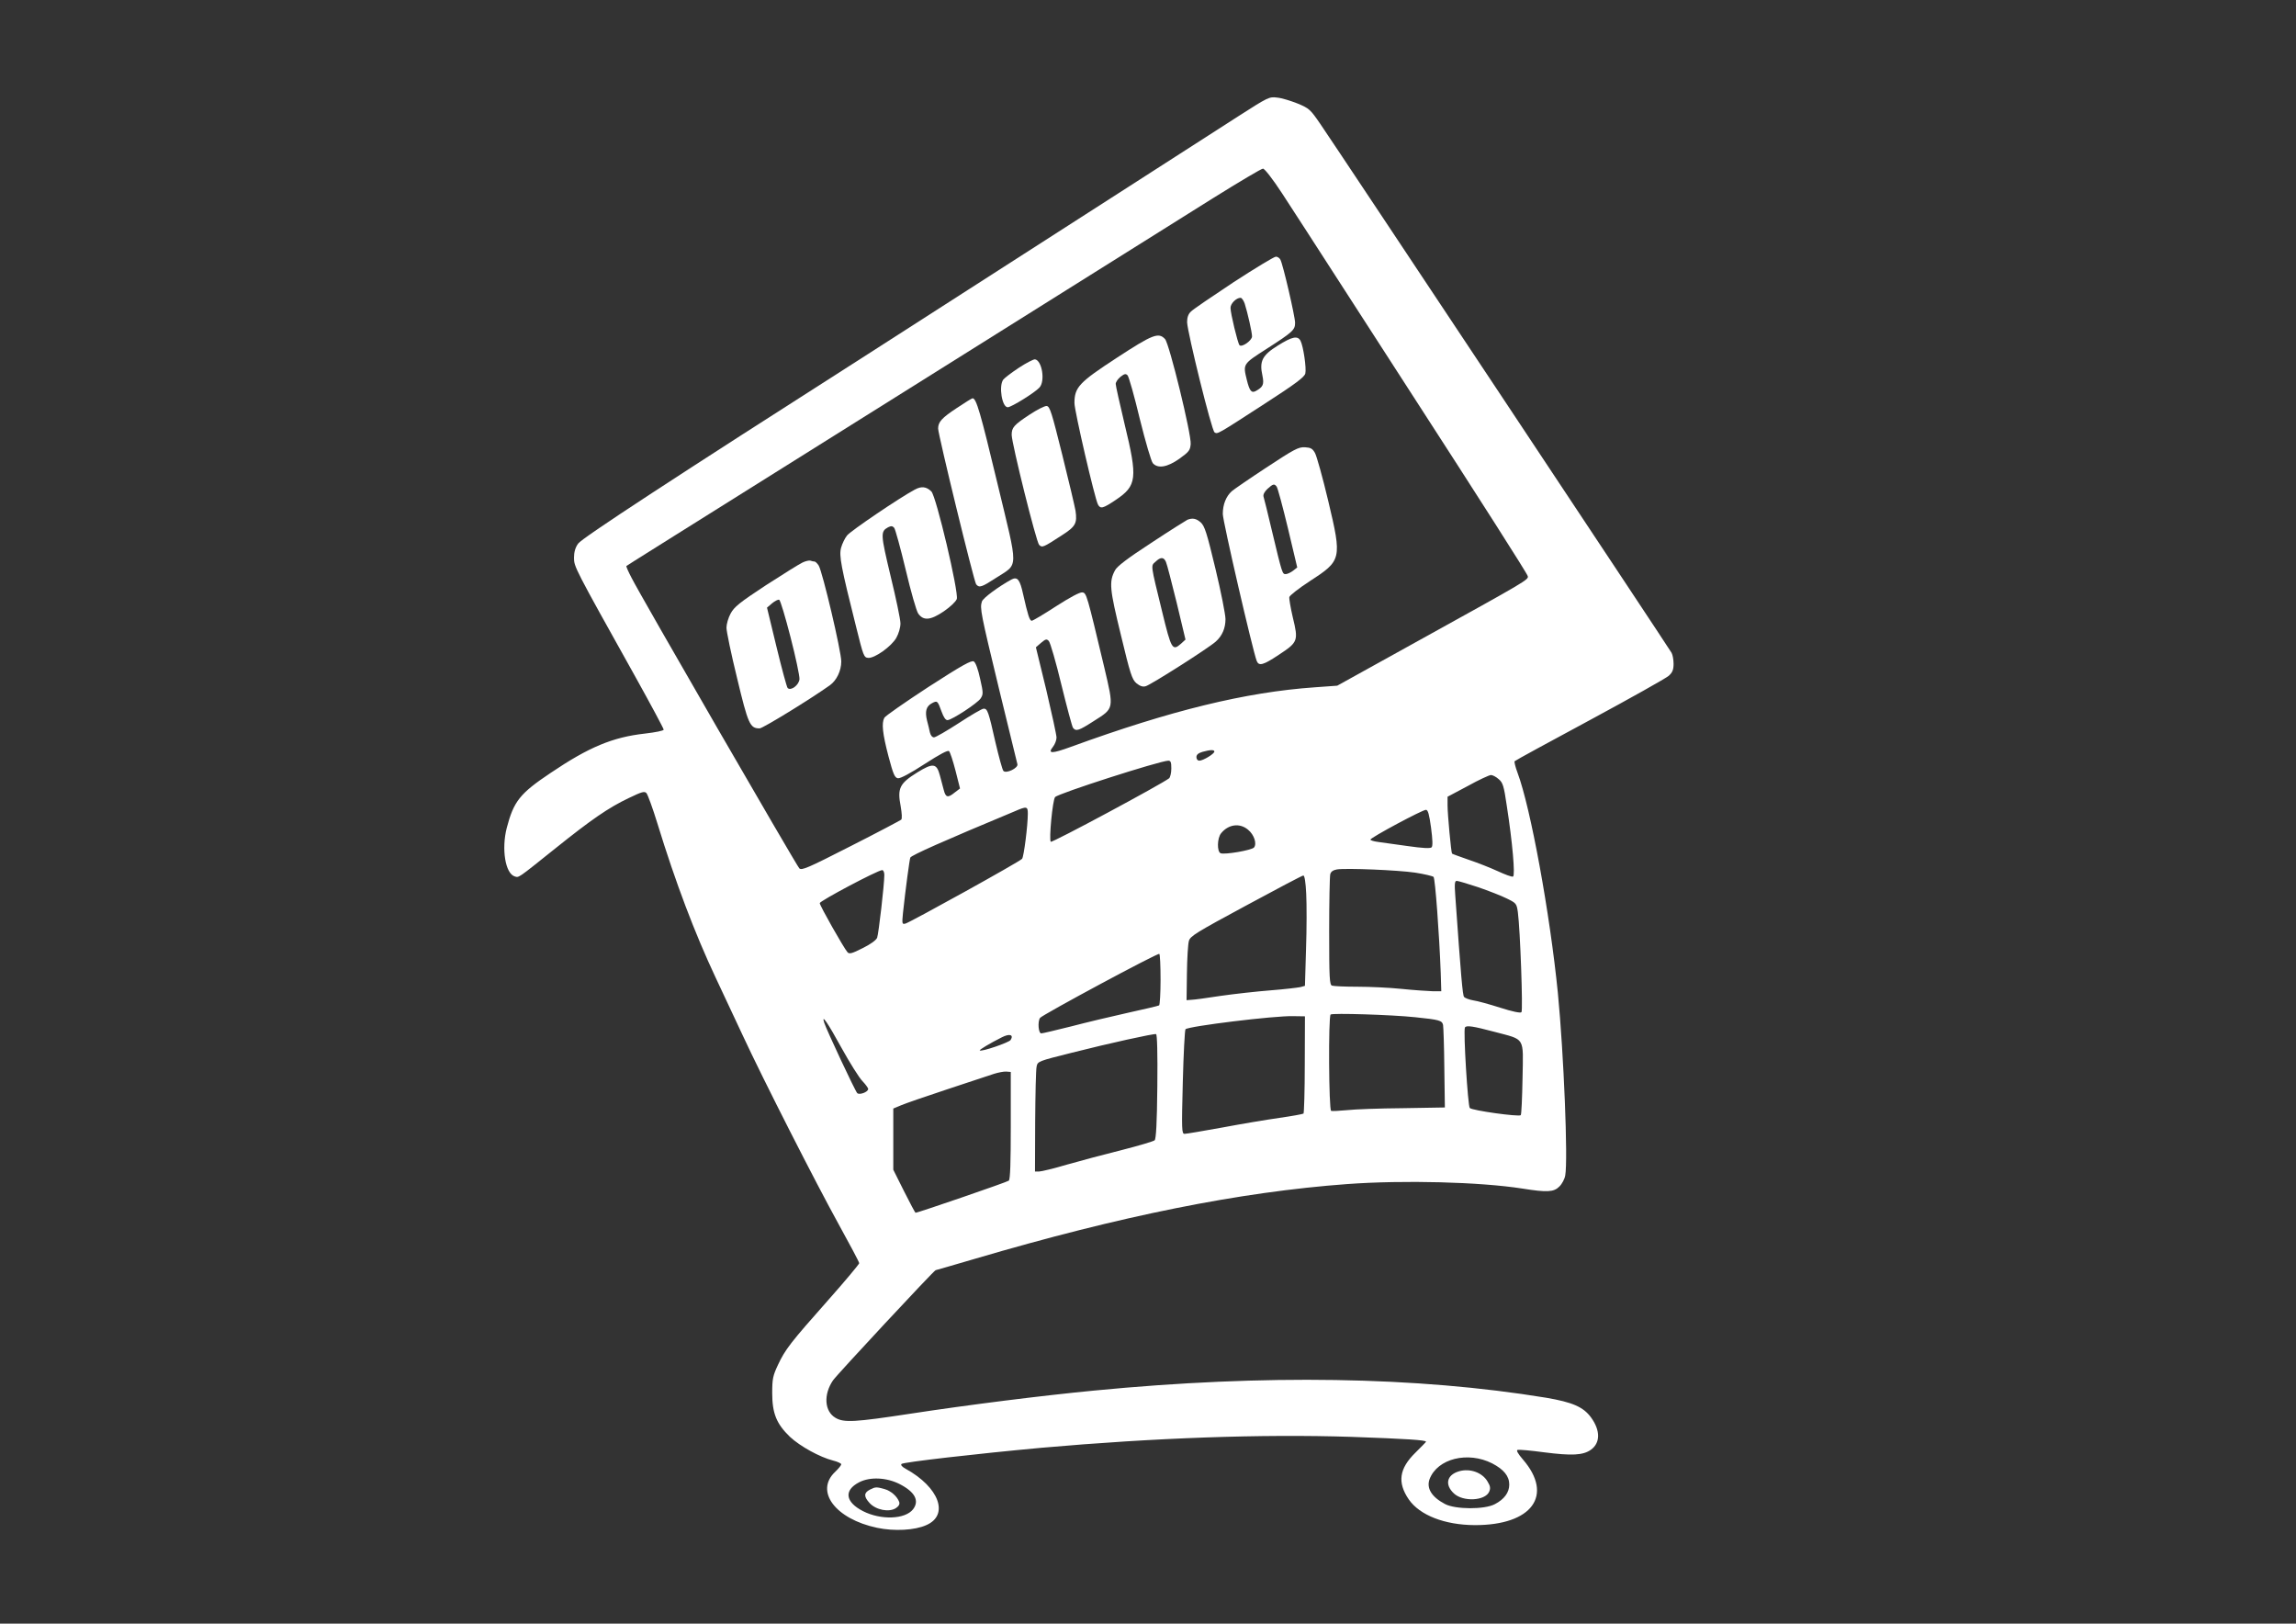 <?xml version="1.0" standalone="no"?>
<!DOCTYPE svg PUBLIC "-//W3C//DTD SVG 20010904//EN"
 "http://www.w3.org/TR/2001/REC-SVG-20010904/DTD/svg10.dtd">
<svg version="1.0" xmlns="http://www.w3.org/2000/svg"
 width="1280pt" height="905pt" viewBox="0 0 1280 905"
 preserveAspectRatio="xMidYMid meet">
<rect x="0" y="0" width="1280" height="905" fill="#333333" stroke="none"/>
<g transform="translate(0,905) scale(0.1,-0.1)"
fill="#ffffff" stroke="none">
<path d="M6905 8403 c-93 -60 -348 -223 -565 -363 -917 -589 -1383 -888 -1505
-966 -1075 -686 -1592 -1024 -1612 -1054 -16 -22 -23 -48 -23 -79 0 -50 3 -56
338 -656 89 -160 162 -296 162 -302 0 -6 -45 -15 -105 -22 -180 -20 -313 -76
-525 -219 -172 -115 -206 -158 -245 -307 -30 -118 -8 -253 44 -270 25 -7 12
-16 227 156 201 161 296 227 410 281 73 35 87 39 98 27 7 -8 35 -84 61 -169
102 -332 208 -611 325 -860 43 -91 110 -235 150 -320 115 -248 410 -827 535
-1053 63 -114 115 -212 115 -218 0 -5 -78 -99 -174 -207 -211 -238 -238 -273
-279 -360 -28 -60 -32 -77 -32 -157 0 -113 24 -172 99 -244 57 -53 166 -113
240 -132 25 -6 46 -16 46 -21 0 -5 -15 -24 -34 -42 -115 -108 1 -263 234 -312
95 -20 210 -14 274 15 129 56 72 211 -115 314 -20 11 -29 21 -23 27 10 10 419
57 779 90 635 56 1227 77 1728 61 311 -11 417 -18 417 -27 0 -2 -27 -29 -59
-61 -91 -89 -102 -166 -37 -261 61 -88 200 -142 367 -143 320 -1 442 166 269
366 -27 31 -38 51 -30 53 7 3 73 -3 147 -13 156 -20 218 -17 262 14 53 38 54
107 1 180 -43 59 -104 85 -250 110 -721 118 -1570 132 -2520 40 -291 -28 -698
-79 -1025 -129 -309 -47 -370 -51 -417 -23 -62 36 -68 130 -14 209 22 32 564
614 572 614 2 0 101 29 221 64 811 239 1475 372 2073 416 315 23 740 12 977
-25 138 -22 175 -20 206 11 15 14 30 43 33 62 16 86 -8 678 -41 1017 -44 442
-152 1034 -225 1228 -12 32 -19 61 -16 64 3 4 192 107 419 229 226 122 424
233 440 247 21 19 27 34 27 67 0 23 -5 50 -11 61 -11 21 -1857 2800 -1959
2949 -55 80 -61 86 -126 113 -38 15 -89 31 -114 33 -44 6 -51 2 -215 -103z
m242 -430 c50 -76 206 -318 348 -538 142 -220 301 -467 355 -550 412 -637 664
-1032 667 -1046 6 -20 -3 -25 -607 -359 l-455 -252 -125 -9 c-386 -27 -803
-129 -1360 -332 -107 -39 -131 -39 -100 0 11 14 20 37 20 52 0 14 -26 133 -57
265 l-58 238 29 25 c25 21 31 23 43 10 8 -8 40 -118 70 -243 31 -126 60 -235
65 -241 17 -21 32 -16 116 38 114 72 113 66 58 300 -97 407 -99 414 -122 417
-14 2 -68 -27 -146 -77 -69 -45 -130 -81 -136 -81 -12 0 -22 32 -48 147 -18
83 -32 100 -65 83 -71 -39 -159 -103 -165 -123 -12 -37 -7 -63 95 -485 55
-224 101 -414 103 -422 5 -21 -63 -54 -78 -37 -6 6 -25 77 -44 157 -39 174
-45 190 -66 190 -9 0 -71 -36 -138 -80 -68 -44 -130 -80 -139 -80 -10 0 -19
11 -23 28 -3 15 -10 44 -16 66 -12 50 -5 79 27 96 30 16 32 15 54 -46 12 -33
23 -49 34 -48 27 3 166 94 184 121 15 23 15 31 -3 110 -11 52 -25 90 -35 96
-13 8 -64 -20 -253 -142 -130 -85 -241 -162 -246 -172 -16 -30 -10 -88 23
-214 27 -102 35 -120 53 -123 13 -2 70 28 148 79 87 56 130 79 137 72 6 -6 22
-55 36 -109 l25 -99 -29 -22 c-39 -32 -51 -29 -62 15 -5 20 -15 56 -21 79 -18
69 -38 72 -127 17 -98 -61 -111 -88 -92 -187 7 -41 9 -71 3 -76 -5 -4 -131
-71 -281 -147 -241 -123 -274 -137 -287 -124 -17 18 -889 1526 -935 1619 -18
34 -31 64 -29 66 3 3 113 72 1778 1115 679 426 1352 847 1495 937 143 89 267
163 276 163 9 0 53 -56 106 -137z m-377 -3112 c0 -13 -63 -51 -84 -51 -9 0
-16 8 -16 20 0 13 10 22 33 29 43 12 67 13 67 2z m-240 -95 c0 -24 -6 -48 -12
-54 -42 -33 -653 -361 -660 -354 -11 11 10 232 24 249 16 20 580 201 631 203
14 0 17 -9 17 -44z m1825 -59 c23 -19 29 -37 45 -147 32 -206 48 -391 35 -396
-6 -3 -44 11 -85 30 -41 19 -115 48 -163 64 -49 17 -90 32 -92 34 -5 5 -25
219 -25 269 l0 48 113 60 c61 34 120 61 129 61 9 0 29 -10 43 -23z m-2625
-192 c0 -66 -22 -240 -32 -252 -13 -16 -622 -353 -650 -361 -19 -5 -20 -2 -14
59 14 131 37 302 41 309 9 14 179 90 580 257 69 30 75 29 75 -12z m2248 -79
c9 -68 10 -102 3 -109 -7 -7 -49 -5 -133 7 -68 9 -142 20 -165 23 -24 3 -43 9
-43 13 0 11 293 168 310 166 11 -1 18 -26 28 -100z m-1020 -11 c34 -28 50 -78
33 -99 -13 -15 -162 -41 -186 -32 -21 8 -20 85 3 112 41 50 104 58 150 19z
m931 -239 c51 -8 98 -19 103 -24 9 -9 32 -319 40 -537 l3 -100 -50 0 c-27 1
-105 6 -172 13 -67 7 -178 12 -246 12 -69 0 -132 3 -141 6 -14 5 -16 41 -16
303 0 163 3 306 6 318 4 15 16 23 38 27 55 8 339 -4 435 -18z m-2959 -13 c0
-54 -32 -328 -40 -350 -6 -14 -38 -37 -81 -58 -59 -30 -74 -34 -84 -23 -20 22
-155 260 -155 274 0 12 322 183 348 184 7 0 12 -12 12 -27z m2352 -105 c3 -57
3 -195 -1 -308 l-6 -205 -25 -7 c-14 -3 -88 -12 -165 -18 -77 -6 -203 -20
-280 -31 -77 -12 -151 -22 -165 -22 l-25 -2 2 150 c1 83 6 164 11 180 7 27 40
47 318 197 170 92 314 168 320 168 7 0 13 -38 16 -102z m958 37 c58 -20 130
-48 160 -63 53 -26 55 -28 62 -77 13 -97 29 -548 20 -557 -6 -6 -53 4 -118 25
-60 19 -128 38 -151 41 -23 4 -46 13 -51 19 -8 10 -17 112 -49 565 -5 66 -3
82 8 82 8 0 61 -16 119 -35z m-1770 -515 c0 -76 -4 -141 -8 -144 -5 -3 -82
-21 -173 -41 -90 -20 -233 -54 -317 -76 -84 -21 -159 -39 -167 -39 -16 0 -21
65 -7 86 10 16 655 363 665 357 4 -2 7 -67 7 -143z m1420 -210 c135 -14 149
-18 155 -43 2 -12 6 -121 7 -241 l3 -219 -235 -4 c-129 -1 -269 -6 -311 -11
-42 -4 -82 -6 -88 -4 -13 4 -16 523 -3 537 9 9 339 -1 472 -15z m-616 -262 c0
-148 -4 -271 -7 -275 -4 -3 -64 -14 -134 -24 -71 -10 -214 -34 -320 -54 -105
-19 -199 -35 -209 -35 -16 0 -17 20 -10 288 4 158 11 290 15 295 17 17 496 76
601 73 l65 -1 -1 -267z m-2582 90 c46 -83 98 -166 116 -184 17 -18 32 -38 32
-44 0 -17 -49 -35 -61 -23 -12 12 -171 352 -184 392 -17 53 18 3 97 -141z
m3638 91 c176 -47 162 -24 158 -259 -2 -109 -6 -202 -10 -206 -11 -10 -271 26
-284 40 -11 11 -37 433 -27 449 8 13 46 7 163 -24z m-2696 -46 c-9 -14 -163
-67 -172 -58 -4 3 57 40 123 73 43 22 68 15 49 -15z m818 -259 c-2 -206 -7
-292 -15 -300 -7 -6 -88 -30 -182 -54 -93 -23 -231 -60 -305 -81 -74 -22 -145
-39 -157 -39 l-23 0 1 278 c1 152 4 290 8 307 6 29 8 30 196 77 213 54 455
107 470 104 6 -2 9 -105 7 -292z m-817 -217 c0 -209 -3 -301 -11 -308 -9 -8
-507 -179 -520 -179 -2 0 -31 54 -64 120 l-60 120 0 170 0 171 43 18 c23 10
139 50 257 89 118 39 235 78 260 86 25 8 56 14 70 13 l25 -2 0 -298z m2684
-1884 c65 -34 95 -71 95 -118 0 -44 -28 -82 -80 -109 -57 -31 -222 -30 -279 1
-74 39 -104 88 -85 139 44 114 213 156 349 87z m-3304 -115 c86 -44 112 -93
75 -141 -44 -56 -179 -61 -279 -10 -99 51 -108 116 -21 161 60 31 152 27 225
-10z"/>
<path d="M6877 7477 c-119 -79 -227 -152 -238 -164 -15 -14 -21 -33 -21 -59 2
-58 137 -605 153 -614 17 -11 16 -11 277 158 175 113 224 150 229 170 7 29
-11 153 -27 183 -16 29 -46 23 -126 -27 -87 -54 -104 -87 -86 -168 10 -49 4
-63 -38 -86 -23 -12 -34 1 -49 62 -22 90 -23 88 111 174 146 94 158 105 158
145 0 34 -67 324 -82 352 -5 9 -16 17 -26 16 -9 0 -115 -64 -235 -142z m62
-119 c16 -50 41 -160 41 -183 0 -23 -57 -63 -70 -49 -10 12 -50 177 -50 208 0
24 32 56 56 56 7 0 17 -15 23 -32z"/>
<path d="M6225 7055 c-210 -137 -235 -164 -235 -252 0 -43 113 -531 131 -565
14 -26 27 -23 100 26 117 79 122 119 49 420 -27 114 -50 215 -50 226 0 10 12
28 27 40 22 17 29 18 39 8 7 -7 38 -116 68 -242 32 -129 64 -238 73 -248 28
-31 80 -23 148 25 54 39 60 47 63 82 4 55 -119 559 -143 585 -36 39 -68 27
-270 -105z"/>
<path d="M5680 7000 c-41 -27 -80 -57 -87 -66 -26 -36 -7 -154 25 -154 20 0
152 82 177 110 33 36 14 151 -25 157 -8 1 -49 -20 -90 -47z"/>
<path d="M5333 6775 c-83 -55 -103 -77 -103 -114 0 -33 200 -854 212 -868 17
-21 31 -16 111 36 127 83 126 34 7 529 -94 392 -117 472 -138 472 -4 0 -44
-25 -89 -55z"/>
<path d="M5740 6739 c-88 -58 -100 -72 -100 -113 1 -51 137 -597 153 -613 17
-17 22 -15 128 54 75 48 85 66 75 136 -4 23 -37 164 -74 312 -59 237 -69 270
-87 272 -11 1 -54 -21 -95 -48z"/>
<path d="M7060 6444 c-96 -63 -183 -123 -193 -132 -32 -29 -50 -74 -50 -127 0
-40 166 -758 189 -819 12 -30 36 -24 123 34 108 71 110 78 78 210 -12 52 -21
103 -19 112 2 9 53 49 113 88 179 116 181 123 104 447 -31 131 -65 252 -74
268 -14 25 -24 30 -56 32 -36 2 -60 -11 -215 -113z m57 -106 c6 -7 34 -112 63
-232 l52 -219 -23 -18 c-13 -10 -32 -19 -41 -19 -19 0 -19 -2 -78 245 -22 94
-43 178 -46 187 -3 11 5 27 22 43 31 28 38 30 51 13z"/>
<path d="M5100 6321 c-83 -44 -359 -231 -378 -256 -12 -15 -27 -46 -33 -68
-12 -45 -1 -104 84 -442 40 -161 43 -170 67 -172 36 -3 130 64 157 112 13 23
23 57 23 80 0 22 -25 141 -55 264 -56 235 -57 248 -14 272 17 8 24 8 34 -3 6
-7 35 -112 64 -233 29 -123 60 -231 70 -245 29 -41 68 -38 142 12 38 26 67 54
73 69 12 36 -115 575 -142 600 -28 27 -55 30 -92 10z"/>
<path d="M6620 6153 c-8 -4 -99 -61 -202 -129 -132 -86 -191 -131 -202 -153
-34 -64 -30 -103 33 -361 52 -217 62 -247 86 -268 20 -16 35 -22 52 -17 26 6
353 214 391 249 36 32 54 75 54 125 0 25 -25 152 -56 281 -48 200 -60 238 -82
258 -25 22 -45 26 -74 15z m-120 -235 c6 -13 32 -115 60 -228 l49 -205 -25
-23 c-48 -42 -54 -32 -105 178 -66 270 -64 255 -37 279 28 27 46 27 58 -1z"/>
<path d="M4475 5915 c-16 -7 -109 -65 -205 -127 -149 -98 -177 -121 -197 -158
-13 -24 -23 -59 -23 -79 0 -20 26 -146 59 -280 62 -259 72 -281 126 -281 17 0
280 161 391 240 38 27 64 81 64 133 0 57 -105 502 -126 535 -8 12 -18 22 -23
22 -5 0 -15 2 -23 5 -7 2 -26 -2 -43 -10z m-68 -416 c29 -112 51 -217 50 -234
-2 -33 -48 -68 -66 -50 -5 6 -33 109 -62 229 l-53 219 28 24 c16 13 33 22 40
20 6 -2 34 -95 63 -208z"/>
<path d="M8134 849 c-69 -20 -81 -75 -28 -124 51 -47 173 -41 196 10 8 19 7
31 -9 57 -29 50 -98 75 -159 57z"/>
<path d="M4850 747 c-35 -18 -35 -39 -2 -75 36 -39 109 -53 147 -28 16 11 22
22 18 34 -11 31 -46 62 -82 72 -46 13 -51 12 -81 -3z"/>
</g>
</svg>
